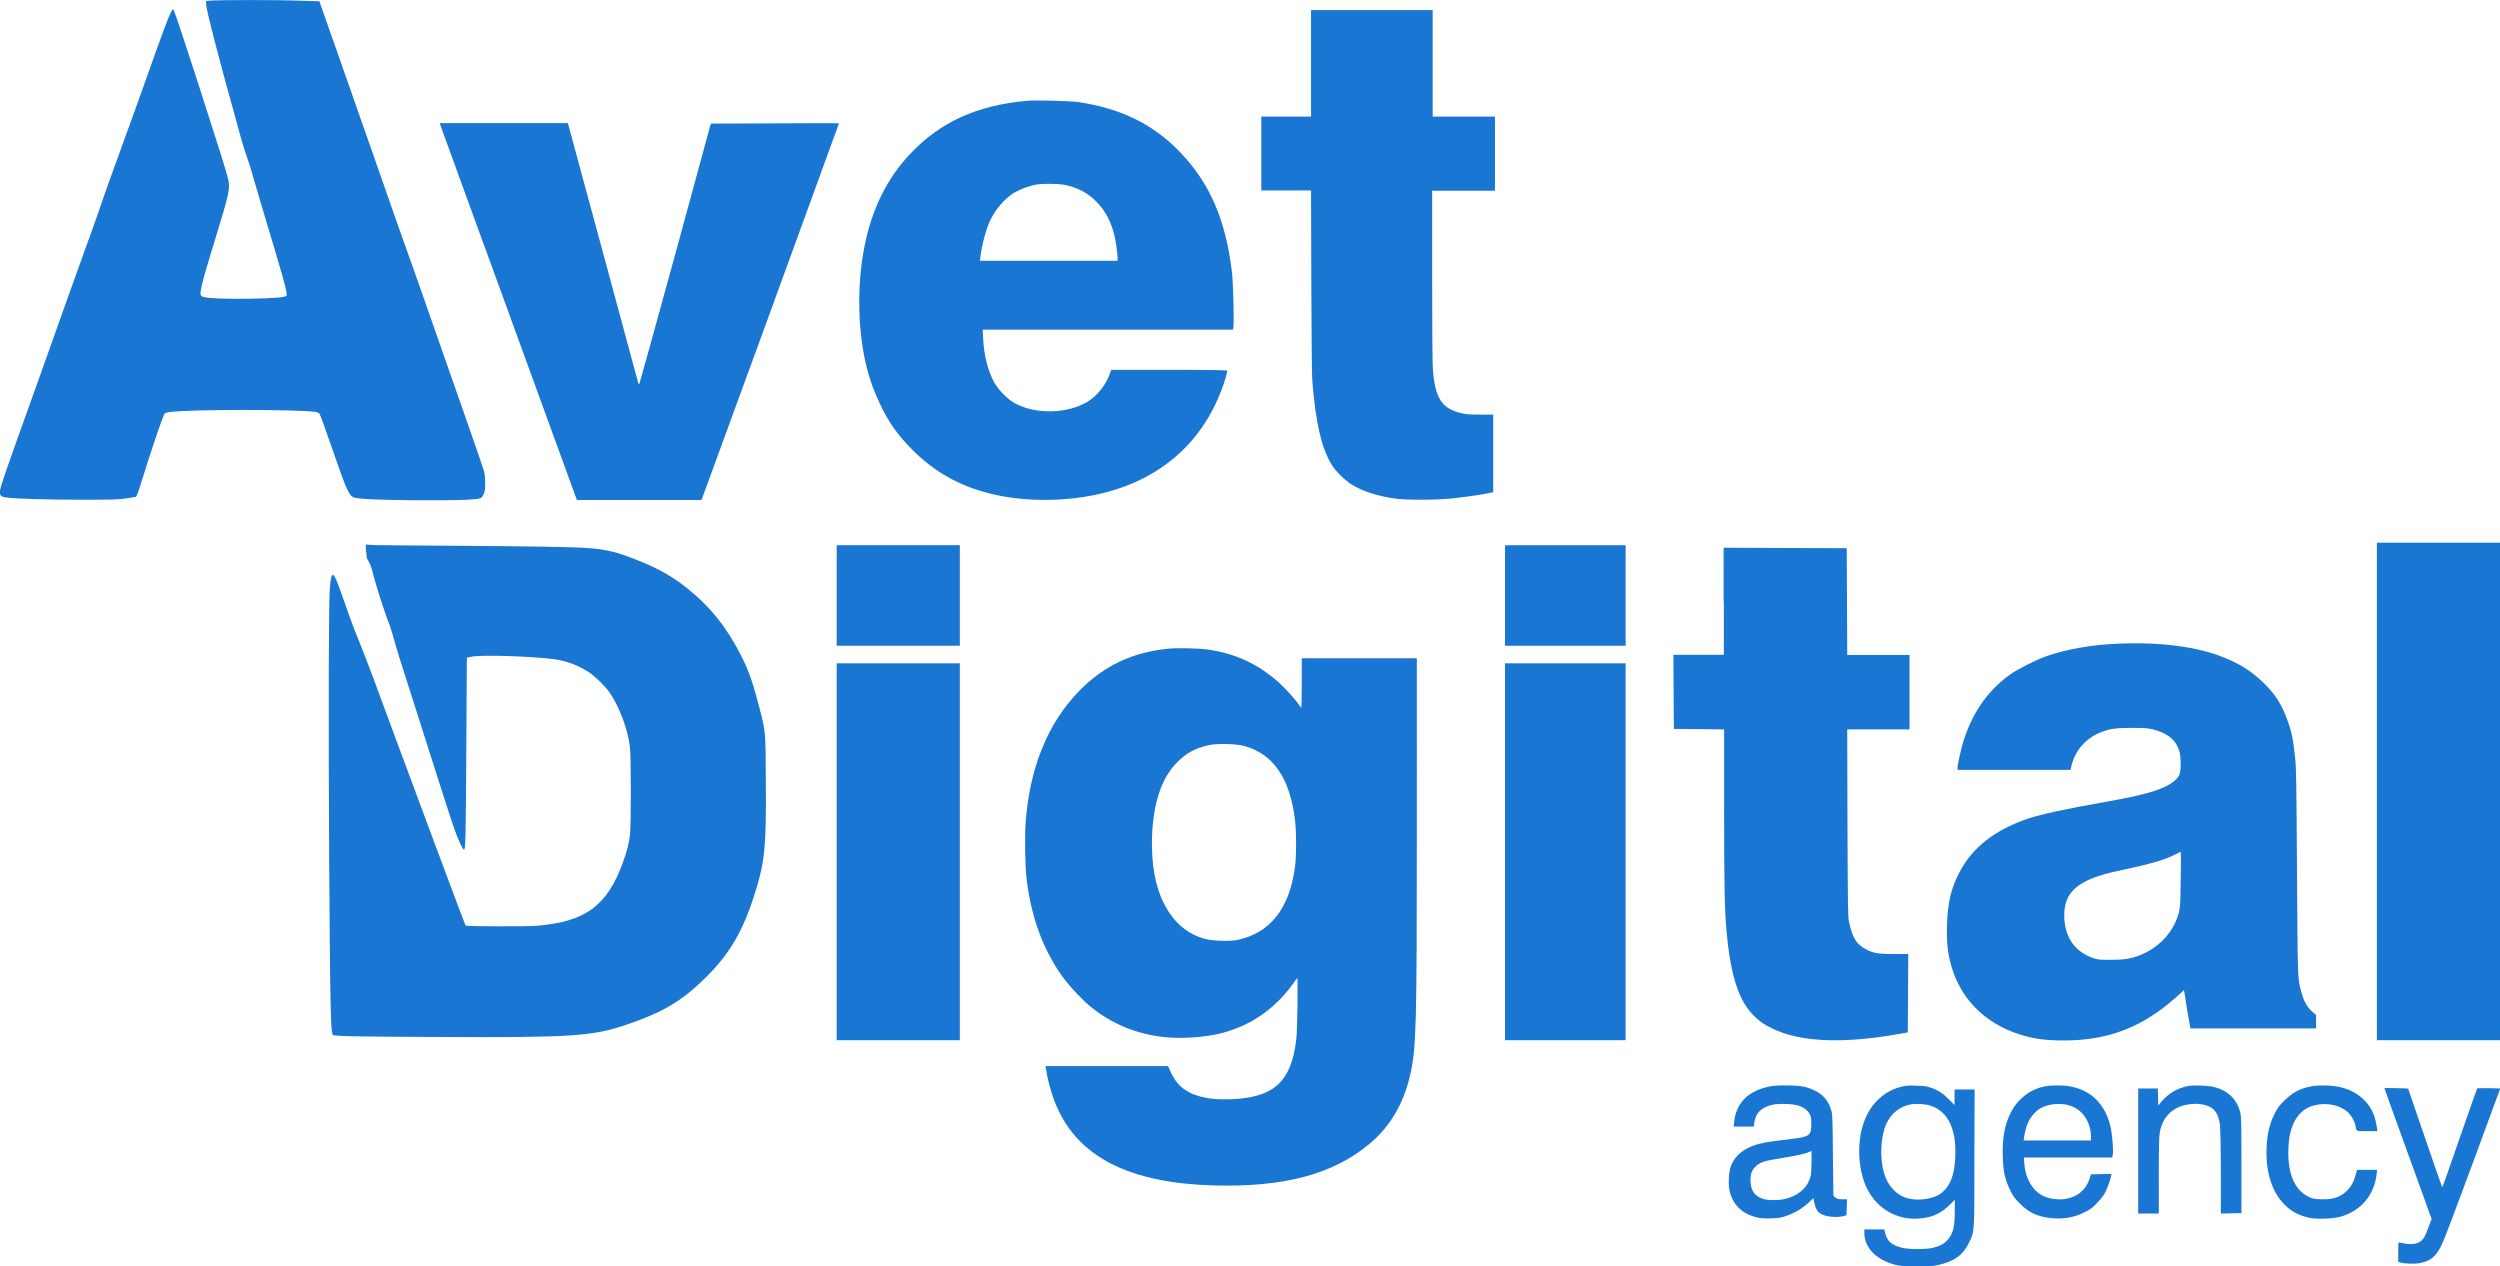 <svg xmlns="http://www.w3.org/2000/svg" xmlns:xlink="http://www.w3.org/1999/xlink" id="&#x421;&#x43B;&#x43E;&#x439;_1" x="0px" y="0px" viewBox="0 0 995 504" style="enable-background:new 0 0 995 504;" xml:space="preserve" width="995" height="504"><style type="text/css" fill="#3B3444">	.st0{fill:#1976D2;}</style><path class="st0" d="M84.4,0.2l-2.4,0.2l0.1,1.7C82.2,4.2,86.5,21.1,94,48c2.6,9.6,3.4,12.1,4.7,15.7c0.4,1.1,1.3,4,2,6.5 c0.7,2.5,2.1,7.3,3.1,10.6c9.2,30.5,10.8,36.2,10.2,36.9c-0.7,0.7-4.6,1-14.5,1.2c-9.6,0.1-16.3-0.1-18.5-0.7 c-1.3-0.4-1.5-0.9-0.9-3.6c0.7-3.4,1.4-5.9,5.4-18.9c6-19.6,6.2-20.8,5.2-24.8c-0.8-3.3-3.1-10.5-10.9-34.8 C70,5.9,69.2,3.7,68.9,3.7c-0.1,0-0.6,0.6-1,1.4c-0.8,1.5-4.8,12.3-7.7,20.6c-1.6,4.7-8.9,24.9-14.7,40.8c-1.4,4-4,11-5.5,15.6 c-1.6,4.5-4.3,12.3-6.1,17.1c-4.8,13.2-9.3,25.9-13.3,37.2c-2,5.6-5.4,15.1-7.6,21.3C2.2,187.7,0.3,193.2,0,195.4 c-0.2,1.8,0.4,2.4,2.6,2.6c4.9,0.6,15.1,0.8,28.8,0.9c13.6,0,15.9-0.1,18.7-0.5c1.8-0.3,3.5-0.6,3.8-0.6c0.5-0.1,0.9-1.2,2.5-6.4 c3.7-11.9,8.3-25.5,9.1-26.8c0.1-0.2,1-0.5,2-0.6c7.4-1.1,50-1.1,57.8-0.1c0.8,0.1,1.5,0.4,1.7,0.6c0.4,0.4,1.1,2.2,5.9,16 c5.1,14.8,6.1,16.9,8,17.5c2,0.6,7.7,0.9,23.1,1.1c15.8,0.1,25.5-0.1,27.2-0.8c0.5-0.2,0.9-0.8,1.3-1.6c0.5-1.2,0.6-1.8,0.6-4.4 c0-2-0.2-3.8-0.5-4.9c-0.3-1-3.2-9.6-6.6-19.2c-3.3-9.6-9.3-26.4-13.1-37.4c-3.8-11-8-22.8-9.2-26.2c-2.6-7.2-6.3-17.6-15-42.6 c-6.4-18.2-18.1-51.7-20.4-58.1l-1.2-3.4l-7.5-0.2C110.2-0.1,87.7,0,84.4,0.2z" fill="#1976D2"></path><path class="st0" d="M521.8,25.2v21.2h-9.9H502v14.7v14.7h9.9h9.9l0.1,36c0.1,23.9,0.2,37.3,0.4,39.8c1.4,17,3.6,26.4,7.6,33.2 c1.6,2.7,5.1,6.1,8,8c4.3,2.7,10.2,4.6,17.1,5.6c4.6,0.7,16.6,0.6,22.8,0c4.6-0.5,9.7-1.2,14-2l2.5-0.5v-15.5V165h-5.2 c-4.4,0-5.6-0.1-7.7-0.6c-7.6-1.9-10.2-5.9-11.1-17.3c-0.2-2.2-0.3-16.5-0.3-37.4V75.9h12.4H595V61.1V46.4h-12.4h-12.4V25.2V4H546 h-24.2V25.2z" fill="#1976D2"></path><path class="st0" d="M408.8,40.1c-19.9,1.8-34.5,8.4-46.5,21.1c-9.3,9.8-15.4,22.2-18.3,37.2c-3.1,15.8-2.6,34.7,1.3,49.2 c1.4,5,2.7,8.4,5,13.3c3.4,7.2,6.9,12.1,12.6,17.9c8.8,8.9,18.8,14.6,31.4,17.7c14.9,3.7,33.7,3.2,48.5-1.3 c22.5-6.7,38-22.2,44.9-44.5c0.4-1.5,0.8-2.9,0.8-3.1c0-0.3-4.4-0.4-23.1-0.4h-23.1l-0.4,1c-1.4,4.6-5.2,9.4-9.1,11.7 c-8,4.8-20.4,5.1-28.7,0.7c-2.9-1.5-6.7-5.3-8.4-8.4c-2.5-4.6-4.1-10.8-4.4-17.3l-0.2-3.7H441h49.7l0.2-1c0.3-1.7-0.1-18.3-0.6-22 c-2.5-20.8-8.8-35.3-20.6-47.6c-10.9-11.4-24.1-17.7-41.5-20.1C424.9,40.2,411.9,39.8,408.8,40.1z M423.3,73.5 c5.3,1,9.5,3.1,13.2,6.9c3.3,3.4,5.4,7.2,6.9,12.7c0.6,2.2,1.4,7.6,1.4,9.6v1.1h-27.4H390l0.2-1.6c0.6-4.9,2.3-11.2,4-14.7 c2.2-4.5,5.9-8.7,9.6-10.9c2.1-1.2,6-2.7,8.4-3.1C414.7,73,420.7,73.1,423.3,73.5z" fill="#1976D2"></path><path class="st0" d="M175.2,49.6c0.1,0.4,12.4,34.1,27.3,75l27.1,74.4h24.8h24.8l27.4-74.9c15-41.2,27.3-75,27.3-75 c0-0.1-11.4-0.1-25.5,0l-25.5,0.1L268.8,101c-7.8,28.5-14.3,51.9-14.4,52c-0.1,0.1-0.3-0.4-0.5-1c-0.2-0.7-6.4-23.8-13.9-51.4 c-7.5-27.6-13.7-50.5-13.8-50.9l-0.2-0.7h-25.6H175L175.2,49.6z" fill="#1976D2"></path><path class="st0" d="M333,237v20h24.5H382v-20v-20h-24.5H333V237z" fill="#1976D2"></path><path class="st0" d="M599,237v20h24h24v-20v-20h-24h-24V237z" fill="#1976D2"></path><path class="st0" d="M946,315v99h24.5H995v-99v-99h-24.5H946V315z" fill="#1976D2"></path><path class="st0" d="M145.8,219.5c0,1.4,0.1,2.7,0.4,3c1.2,2.1,1.6,3,2.2,5.6c1.1,4.5,4.2,14,5.8,18.4c0.9,2.1,1.8,5.1,2.2,6.5 c1.1,4.2,3.2,11,9.3,29.9c3.1,9.7,7.4,23.1,9.5,29.8c2.2,6.7,4.5,14.1,5.3,16.3c1.6,4.7,3.7,9.3,4.2,9.1c0.6-0.2,0.7-4.9,0.9-41.2 l0.2-35.1l1.7-0.4c3.8-0.9,24.4-0.2,33.4,1c4.7,0.7,9.2,2.4,13.4,5.1c2.3,1.5,6,5.1,7.8,7.4c4,5.4,7.7,14.8,8.6,22.3 c0.5,3.7,0.5,31.6,0,35.3c-0.4,3.3-1.1,6.1-2.7,10.5c-6.3,17.6-15.1,24-34.9,25.5c-4.3,0.3-27.4,0.2-27.8-0.1 c-0.2-0.2-23.3-62.1-28.4-76c-5.8-15.9-11.6-31.4-14.2-37.7c-2.6-6.4-3.7-9.5-6.8-18.4c-1.8-5.3-2.8-7.3-3.4-7.5 c-0.5-0.2-0.9,1.4-1.2,4.9c-0.5,5.4-0.6,50.2-0.3,107.7c0.4,60.4,0.6,69.5,1.5,70.5c0.5,0.5,9.7,0.7,40.2,0.8 c55.1,0.3,63.1-0.2,77-5c14-4.8,21.3-9.1,30.2-17.7c10.4-10,15.9-19.3,20.9-35.6c3.6-11.8,4.2-17.6,4-43.6 c-0.1-19.7-0.1-19.5-2.4-28.5c-2.6-10.2-4.3-15.1-7.2-20.9c-5.7-11.4-12.3-19.7-21.6-27.2c-6-4.8-11.8-8.1-20.3-11.4 c-7.5-3-11.4-4-18.4-4.6c-5.3-0.5-23.5-0.8-55.1-1c-16.3-0.1-30.7-0.2-31.9-0.3l-2.3-0.2V219.5z" fill="#1976D2"></path><path class="st0" d="M686.1,239.3v21.3h-10.1H666l0.1,14.7l0.1,14.8l10,0.1l10,0.1v31.2c0,31.3,0.2,40.9,1,49.4 c1.6,17.8,5,27.9,11.2,33.7c2.3,2.2,3.6,3.1,6.7,4.6c10.7,5.4,27.4,6.3,49,2.6l5.2-0.9l0.1-15.6l0.1-15.6h-5.7 c-6.3,0-8.2-0.3-11.2-1.9c-3.7-1.9-5.4-4.7-6.7-10.9c-0.4-2-0.5-6.1-0.6-39.4l-0.1-37.2h12.4H760v-14.8v-14.8h-12.4h-12.4l-0.1-21.3 l-0.1-21.2l-24.5-0.1l-24.5-0.1V239.3z" fill="#1976D2"></path><path class="st0" d="M464.8,258.2c-14,1.4-25.3,6.7-35,16.5c-12.7,12.9-20,30.7-21.6,52.8c-0.4,5.5-0.2,17.5,0.4,22.4 c1.9,15.8,6.9,28.9,15,39.8c2.5,3.3,7.6,8.7,10.5,11c8.5,6.9,18.5,11,29.7,12.1c6.7,0.7,16.5,0,22.7-1.7c11.4-3,20.9-9.6,28-19.4 c0.8-1.2,1.6-2.2,1.8-2.4c0.3-0.4,0.1,21.3-0.4,24.5c-2,16.8-8.9,23-25.9,23.7c-5.3,0.2-9.1-0.2-12.7-1.2c-6.2-1.8-9.6-5-12.1-11.3 l-0.3-0.7h-24.4h-24.4l0.2,1c0.7,5.2,2.8,12.2,4.9,16.5c9.1,19.3,29.2,29,61.5,30c28.2,0.8,47.8-4.4,62.3-16.5 c8.4-7,13.7-16.2,16.3-27.7c2.4-11,2.6-18.6,2.6-100.1V262h-22.9h-22.9v9.8c0,5.4-0.1,9.8-0.2,9.8c-0.1,0-0.6-0.5-1-1.2 c-1.7-2.5-5.8-6.9-8.3-9.1c-8.4-7.3-17-11.2-28-12.8C477.1,258,468.2,257.8,464.8,258.2z M495.2,296.9c11.5,3.1,18.2,12.8,20.2,29.4 c0.6,4.9,0.6,14.5,0,18.8c-2.2,16.6-9.9,26.2-22.9,29c-2.8,0.6-9.5,0.4-12.4-0.3c-7.4-1.8-13.1-6.7-16.9-14.3 c-3.5-6.9-5-15.8-4.7-26.3c0.5-13.7,3.7-23.4,10-29.8c3.5-3.6,7.3-5.7,12.5-6.8C484.3,295.8,492,296,495.2,296.9z" fill="#1976D2"></path><path class="st0" d="M842.8,256.2c-10.4,0.4-20.5,2.2-28.7,5.1c-3.7,1.3-11,5-14,7.1c-8.8,6.3-14.9,14.9-18.5,26.1 c-1.1,3.4-2.5,9.8-2.5,11.2v0.7h22.5h22.5l0.4-1.9c1.5-5.9,5.7-10.7,11.5-13c3.7-1.5,6.1-1.8,12.6-1.8c5.1,0,6.1,0.1,8.3,0.6 c4.7,1.2,7.9,3.3,9.5,6.3c1.1,2.1,1.5,3.9,1.5,7.6c0,3.6-0.4,4.8-2.4,6.5c-3.8,3.3-10.5,5.4-26.1,8.2c-17.2,3-26.7,5.1-32.2,6.9 c-13.1,4.4-22.2,11.5-27.3,21.3c-3.5,6.7-4.7,12.2-5,21.1c-0.2,7.8,0.4,12.3,2.3,18.1c4.1,12.2,13.4,21.1,26.3,25.3 c5.9,1.9,10.4,2.5,18.1,2.5c17.5,0,31.2-5.3,44.6-17.3l3-2.7l0.2,0.9c0.1,0.5,0.3,2.2,0.6,3.8c0.2,1.6,0.7,4.6,1.1,6.7l0.7,3.8h25 h25v-2.7v-2.6l-1.7-1.5c-2-1.8-3.3-4.3-4.3-8.1c-1.4-5.3-1.3-5.1-1.6-47.8c-0.2-34.1-0.3-41.1-0.7-44.5c-0.8-7.8-1.4-10.8-3.1-15.4 c-2.2-6.2-4.7-10.2-9.4-14.8c-4.7-4.6-9.2-7.5-15.6-10.1C874.8,257.4,859.5,255.4,842.8,256.2z M867.9,351.2 c-0.1,8.7-0.2,9.7-0.7,11.9c-1.9,7.6-7.7,13.9-15.3,17c-3.9,1.5-6.3,1.9-11.7,1.9c-4.8,0-5.1,0-7.2-0.7c-7.1-2.5-11-8-11.4-15.8 c-0.5-10.5,5.2-15.5,21.9-19c12-2.5,17.8-4.2,22-6.3l2.4-1.2l0.1,1.4C868,341.1,868,346,867.9,351.2z" fill="#1976D2"></path><path class="st0" d="M333,339v75h24.5H382v-75v-75h-24.5H333V339z" fill="#1976D2"></path><path class="st0" d="M599,339v75h24h24v-75v-75h-24h-24V339z" fill="#1976D2"></path><path class="st0" d="M703.8,432.5c-3,0.7-4.9,1.5-7.2,2.9c-3.7,2.5-5.9,6.3-6.4,11l-0.2,2h4h4l0.2-1.5c0.5-3.9,2.8-6.2,7.2-7.2 c2.6-0.6,8.3-0.4,10.6,0.4c2,0.7,3.5,1.9,4.3,3.4c0.5,1,0.6,1.6,0.6,3.9c0,4.5-0.7,5-7.8,5.9c-2.5,0.3-6,0.7-7.8,1 c-9.1,1.1-14.5,4.4-16.5,10.1c-0.8,2.4-1,7.1-0.4,9.7c1,4.2,3.5,7.4,7.1,9.1c3,1.4,5.4,1.9,9.5,1.7c2.9-0.1,3.8-0.2,6-1 c3.2-1.1,6.3-2.9,8.8-5.2l1.9-1.8l0.2,0.8c0.7,3.7,1.4,4.8,3.6,5.8c1.8,0.8,5.4,1.1,7.8,0.6l1.6-0.4l0.1-3.2l0.1-3.2l-1.9,0 c-1.8,0-2-0.1-2.7-0.7l-0.8-0.7l-0.2-16.2c-0.1-13.6-0.2-16.4-0.6-17.6c-1.5-5.1-4.6-7.9-10.5-9.5 C715.2,431.9,707.1,431.7,703.8,432.5z M721,461.9c0,1.9-0.1,4.3-0.2,5.2c-0.7,4.9-4.4,8.5-10,10c-2.6,0.7-7,0.7-9,0.1 c-3.4-1-5.1-3.5-5.1-7.3c0-2.5,0.4-3.9,1.7-5.3c1.8-2,3.7-2.6,10.8-3.7c5.1-0.8,9.4-1.7,10.8-2.4c0.4-0.2,0.8-0.4,1-0.3 C721,458.3,721,460,721,461.9z" fill="#1976D2"></path><path class="st0" d="M757.2,432.4c-7.9,1.8-13.8,7.8-16.1,16.6c-1.9,7.1-1.4,15.8,1.2,22.3c3.8,9.4,12.5,14.7,22.3,13.6 c4.7-0.5,8.1-2.1,11.4-5.4l2-2v4.2c0,5-0.3,7.2-1.3,9.4c-1.4,2.9-3.5,4.6-7.3,5.5c-2.6,0.7-9.8,0.7-12.4,0c-4.4-1.1-6.1-2.7-6.9-6.6 l-0.1-0.7h-4h-4v1.3c0,6,4.7,10.8,12.4,12.8c2.2,0.5,3.1,0.6,8.6,0.6c5,0,6.5-0.1,8.3-0.5c6.5-1.5,10-4,12.3-8.8 c2.3-4.8,2.2-2.9,2.2-33.7l0.1-27.4h-4h-4v3.1v3.1l-2.2-2.2c-2.5-2.5-4.3-3.7-7.2-4.7c-1.7-0.6-2.5-0.7-5.8-0.8 C760.2,431.9,758.6,432.1,757.2,432.4z M767,439.7c7.8,1.7,11.8,9,11.2,20.9c-0.3,7.7-2.5,12.6-6.7,15c-2.7,1.6-7.9,2.3-11.5,1.5 c-4.8-1-8.6-4.8-10.2-10.4c-1.7-5.7-1.3-14.3,0.9-19.3c1.9-4.3,5.6-7.2,10-7.9C762.2,439.2,765.3,439.4,767,439.7z" fill="#1976D2"></path><path class="st0" d="M814.3,432.3c-6.1,1-11.4,5.1-14.2,10.9c-2.3,4.7-3.2,9.7-3,17c0.2,6.2,0.8,9,2.9,13.4c1.2,2.5,1.7,3.2,3.8,5.3 c3.6,3.7,7,5.3,12.5,5.9c4.8,0.5,9.3-0.2,13.5-2.4c2.1-1,3-1.7,4.7-3.5c1.2-1.2,2.6-2.9,3.1-3.8c0.9-1.5,2.2-5.2,2.6-7l0.2-0.9 l-4.1,0.1l-4.1,0.1l-0.5,1.6c-1.4,4.5-4.8,7.4-9.8,8.2c-2.5,0.4-5.7,0-8-0.9c-4.6-1.8-7.8-7-8.2-13.2l-0.2-2.4h17.6h17.6l0.2-1.3 c0.3-2.1-0.3-8.5-1-11.3c-2.6-10.5-10-16.2-21-16.1C817.1,432,815,432.1,814.3,432.3z M823,439.8c2.3,0.6,4.1,1.6,5.7,3.3 c2.2,2.4,3.5,5.8,3.5,9.2v1.6h-13.4h-13.4l0.1-0.8c0.4-2.6,1-5.1,1.8-6.6c0.9-2,3-4.4,4.8-5.4C814.7,439.5,819.4,438.9,823,439.8z" fill="#1976D2"></path><path class="st0" d="M919.7,432.4c-4.5,0.9-7.2,2.4-10.6,5.7c-2.2,2.2-2.7,2.9-3.9,5.4c-1.8,3.6-2.7,7.1-3,11.8 c-0.8,10,1.7,18.8,7,24.1c2.8,2.8,5.8,4.4,10,5.3c3,0.6,9,0.4,12.1-0.4c8.2-2.2,13.7-8.6,14.6-17.1l0.2-1.6h-4h-4l-0.5,1.8 c-0.7,2.7-1.7,4.7-3.4,6.4c-2.7,2.7-5.7,3.7-10.6,3.5c-2.7-0.1-3.2-0.2-4.8-1c-5.7-2.7-8.5-9.6-8-19.7c0.4-9.5,4.2-15.4,10.8-16.8 c5-1.1,10.2,0.2,13.1,3.1c1.3,1.3,2.5,3.5,2.8,5.2c0.4,2.2,0,2.1,4.6,2.1h4.1l-0.2-1.5c-0.1-0.8-0.4-2.1-0.6-3 c-1.7-6.7-7.1-11.6-14.4-13.1C927.8,431.9,922.4,431.8,919.7,432.4z" fill="#1976D2"></path><path class="st0" d="M870.5,432.3c-4.1,0.9-7.6,3-10.1,6l-1.4,1.7l-0.1-3.4l-0.1-3.4h-3.9H851v24.9V483h4.1h4.1v-15.1 c0-11.6,0.1-15.6,0.4-17.2c1-5.9,4.9-9.9,10.6-11c2.5-0.5,4.3-0.5,6.5-0.1c4.3,0.8,6.2,3.1,6.9,8.4c0.1,1.1,0.3,9.5,0.3,18.5V483 l4.1-0.1l4.1-0.1v-19.1c0-17.3-0.1-19.3-0.5-21c-1.3-5.2-4.9-8.7-10.5-10.1C878.6,432,872.8,431.8,870.5,432.3z" fill="#1976D2"></path><path class="st0" d="M949,433.1c0,0.1,4.2,11.8,9.4,26.1l9.4,26l-1.2,3.1c-1.5,3.9-1.8,4.5-2.9,5.5c-1.3,1.2-3.5,1.6-6.2,1.2 c-1.1-0.2-2.3-0.4-2.5-0.5c-0.4-0.2-0.5,0.1-0.5,3.7v4l1,0.3c1.8,0.5,5.5,0.6,7.7,0.2c4.3-0.9,6.3-2.6,8.6-7.3 c1-2,5.4-13.6,12.4-32.6l10.9-29.6l-4.5-0.1c-2.5,0-4.6,0-4.7,0.1c-0.1,0.1-3.2,9-7,19.9c-3.7,10.8-6.8,19.5-6.9,19.4 c-0.1-0.1-3.2-8.9-6.8-19.5c-3.6-10.6-6.7-19.4-6.7-19.6c-0.1-0.2-1.3-0.3-4.7-0.3C951.1,433,949,433,949,433.1z" fill="#1976D2"></path></svg>